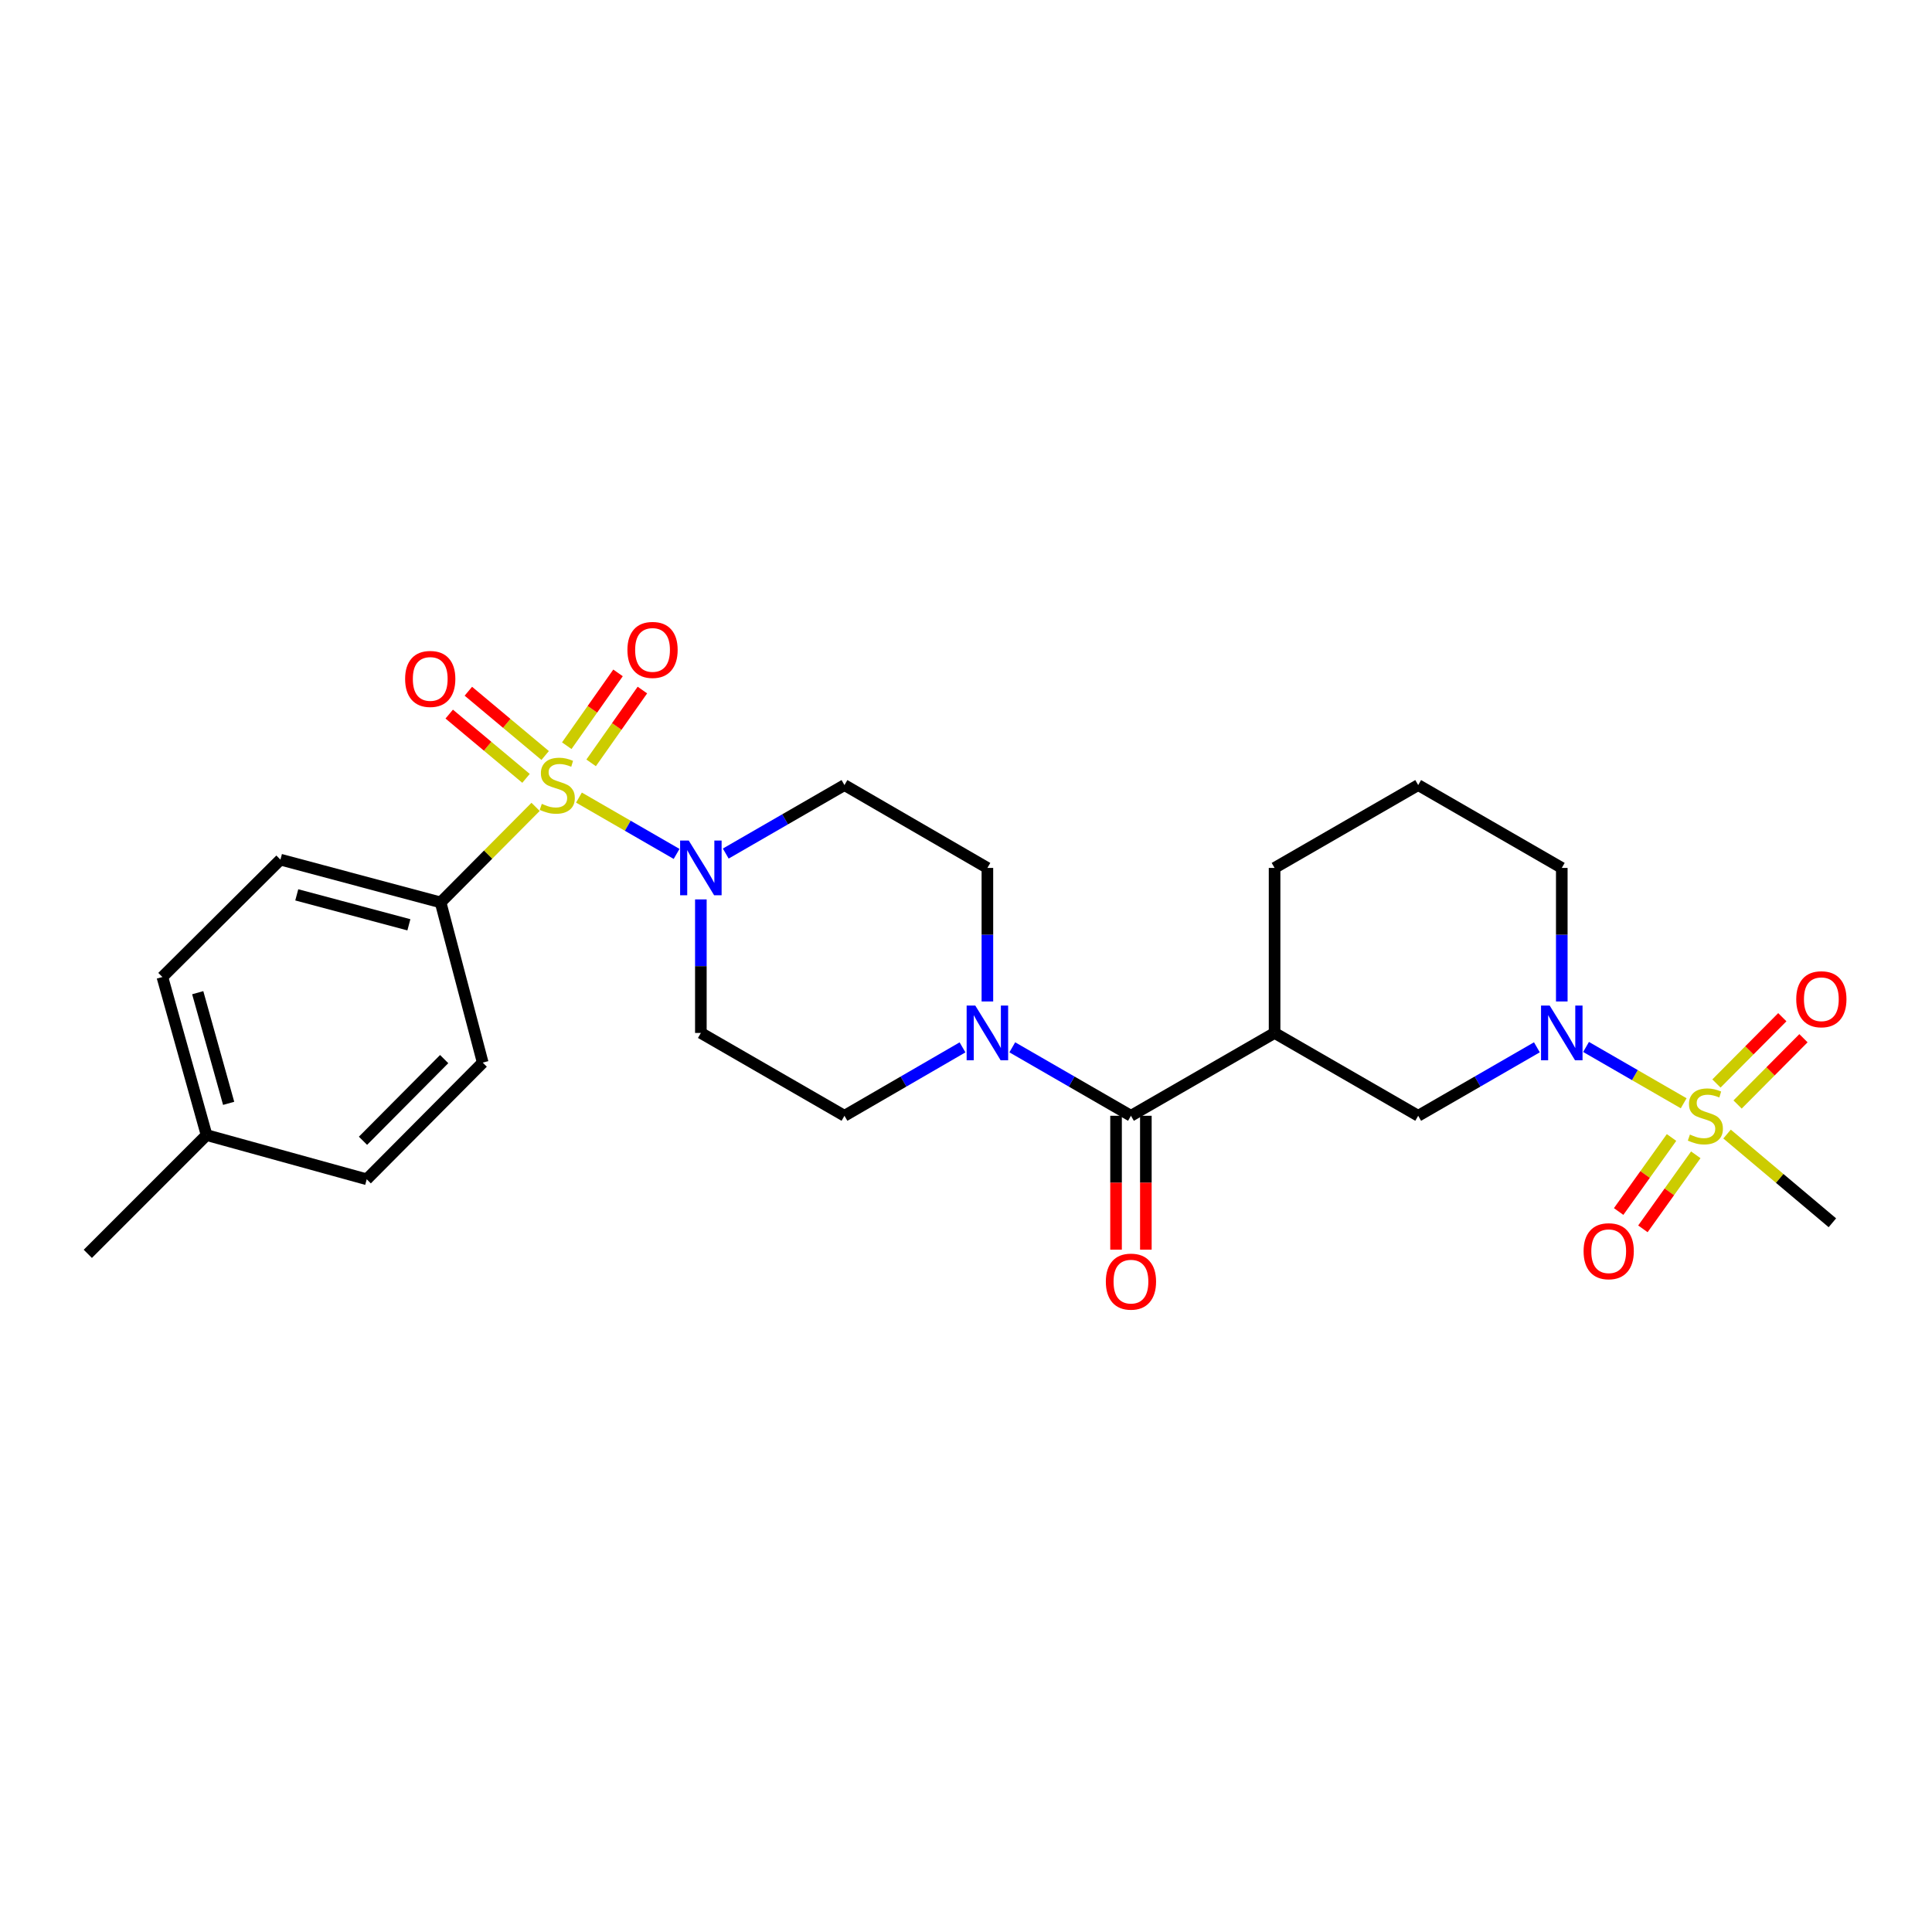 <?xml version='1.0' encoding='iso-8859-1'?>
<svg version='1.1' baseProfile='full'
              xmlns='http://www.w3.org/2000/svg'
                      xmlns:rdkit='http://www.rdkit.org/xml'
                      xmlns:xlink='http://www.w3.org/1999/xlink'
                  xml:space='preserve'
width='1000px' height='1000px' viewBox='0 0 1000 1000'>
<!-- END OF HEADER -->
<rect style='opacity:1.0;fill:#FFFFFF;stroke:none' width='1000' height='1000' x='0' y='0'> </rect>
<path class='bond-1' d='M 299.667,412.829 L 324.936,427.409' style='fill:none;fill-rule:evenodd;stroke:#CCCC00;stroke-width:6px;stroke-linecap:butt;stroke-linejoin:miter;stroke-opacity:1' />
<path class='bond-1' d='M 324.936,427.409 L 350.205,441.989' style='fill:none;fill-rule:evenodd;stroke:#0000FF;stroke-width:6px;stroke-linecap:butt;stroke-linejoin:miter;stroke-opacity:1' />
<path class='bond-7' d='M 277.221,417.639 L 252.638,442.365' style='fill:none;fill-rule:evenodd;stroke:#CCCC00;stroke-width:6px;stroke-linecap:butt;stroke-linejoin:miter;stroke-opacity:1' />
<path class='bond-7' d='M 252.638,442.365 L 228.055,467.091' style='fill:none;fill-rule:evenodd;stroke:#000000;stroke-width:6px;stroke-linecap:butt;stroke-linejoin:miter;stroke-opacity:1' />
<path class='bond-8' d='M 305.971,394.856 L 319.238,376.013' style='fill:none;fill-rule:evenodd;stroke:#CCCC00;stroke-width:6px;stroke-linecap:butt;stroke-linejoin:miter;stroke-opacity:1' />
<path class='bond-8' d='M 319.238,376.013 L 332.505,357.169' style='fill:none;fill-rule:evenodd;stroke:#FF0000;stroke-width:6px;stroke-linecap:butt;stroke-linejoin:miter;stroke-opacity:1' />
<path class='bond-8' d='M 293.356,385.974 L 306.623,367.13' style='fill:none;fill-rule:evenodd;stroke:#CCCC00;stroke-width:6px;stroke-linecap:butt;stroke-linejoin:miter;stroke-opacity:1' />
<path class='bond-8' d='M 306.623,367.13 L 319.89,348.287' style='fill:none;fill-rule:evenodd;stroke:#FF0000;stroke-width:6px;stroke-linecap:butt;stroke-linejoin:miter;stroke-opacity:1' />
<path class='bond-9' d='M 282.169,391.045 L 262.293,374.413' style='fill:none;fill-rule:evenodd;stroke:#CCCC00;stroke-width:6px;stroke-linecap:butt;stroke-linejoin:miter;stroke-opacity:1' />
<path class='bond-9' d='M 262.293,374.413 L 242.418,357.781' style='fill:none;fill-rule:evenodd;stroke:#FF0000;stroke-width:6px;stroke-linecap:butt;stroke-linejoin:miter;stroke-opacity:1' />
<path class='bond-9' d='M 272.268,402.877 L 252.392,386.245' style='fill:none;fill-rule:evenodd;stroke:#CCCC00;stroke-width:6px;stroke-linecap:butt;stroke-linejoin:miter;stroke-opacity:1' />
<path class='bond-9' d='M 252.392,386.245 L 232.516,369.614' style='fill:none;fill-rule:evenodd;stroke:#FF0000;stroke-width:6px;stroke-linecap:butt;stroke-linejoin:miter;stroke-opacity:1' />
<path class='bond-0' d='M 871.468,571.051 L 846.203,556.475' style='fill:none;fill-rule:evenodd;stroke:#CCCC00;stroke-width:6px;stroke-linecap:butt;stroke-linejoin:miter;stroke-opacity:1' />
<path class='bond-0' d='M 846.203,556.475 L 820.938,541.899' style='fill:none;fill-rule:evenodd;stroke:#0000FF;stroke-width:6px;stroke-linecap:butt;stroke-linejoin:miter;stroke-opacity:1' />
<path class='bond-12' d='M 899.374,571.687 L 916.421,554.535' style='fill:none;fill-rule:evenodd;stroke:#CCCC00;stroke-width:6px;stroke-linecap:butt;stroke-linejoin:miter;stroke-opacity:1' />
<path class='bond-12' d='M 916.421,554.535 L 933.468,537.383' style='fill:none;fill-rule:evenodd;stroke:#FF0000;stroke-width:6px;stroke-linecap:butt;stroke-linejoin:miter;stroke-opacity:1' />
<path class='bond-12' d='M 888.43,560.811 L 905.478,543.659' style='fill:none;fill-rule:evenodd;stroke:#CCCC00;stroke-width:6px;stroke-linecap:butt;stroke-linejoin:miter;stroke-opacity:1' />
<path class='bond-12' d='M 905.478,543.659 L 922.525,526.507' style='fill:none;fill-rule:evenodd;stroke:#FF0000;stroke-width:6px;stroke-linecap:butt;stroke-linejoin:miter;stroke-opacity:1' />
<path class='bond-13' d='M 865.185,588.761 L 851.496,607.918' style='fill:none;fill-rule:evenodd;stroke:#CCCC00;stroke-width:6px;stroke-linecap:butt;stroke-linejoin:miter;stroke-opacity:1' />
<path class='bond-13' d='M 851.496,607.918 L 837.808,627.075' style='fill:none;fill-rule:evenodd;stroke:#FF0000;stroke-width:6px;stroke-linecap:butt;stroke-linejoin:miter;stroke-opacity:1' />
<path class='bond-13' d='M 877.738,597.731 L 864.05,616.888' style='fill:none;fill-rule:evenodd;stroke:#CCCC00;stroke-width:6px;stroke-linecap:butt;stroke-linejoin:miter;stroke-opacity:1' />
<path class='bond-13' d='M 864.05,616.888 L 850.362,636.045' style='fill:none;fill-rule:evenodd;stroke:#FF0000;stroke-width:6px;stroke-linecap:butt;stroke-linejoin:miter;stroke-opacity:1' />
<path class='bond-19' d='M 893.922,586.986 L 921.179,609.947' style='fill:none;fill-rule:evenodd;stroke:#CCCC00;stroke-width:6px;stroke-linecap:butt;stroke-linejoin:miter;stroke-opacity:1' />
<path class='bond-19' d='M 921.179,609.947 L 948.437,632.908' style='fill:none;fill-rule:evenodd;stroke:#000000;stroke-width:6px;stroke-linecap:butt;stroke-linejoin:miter;stroke-opacity:1' />
<path class='bond-10' d='M 375.651,441.802 L 406.371,424.077' style='fill:none;fill-rule:evenodd;stroke:#0000FF;stroke-width:6px;stroke-linecap:butt;stroke-linejoin:miter;stroke-opacity:1' />
<path class='bond-10' d='M 406.371,424.077 L 437.09,406.353' style='fill:none;fill-rule:evenodd;stroke:#000000;stroke-width:6px;stroke-linecap:butt;stroke-linejoin:miter;stroke-opacity:1' />
<path class='bond-11' d='M 362.766,465.532 L 362.766,500.092' style='fill:none;fill-rule:evenodd;stroke:#0000FF;stroke-width:6px;stroke-linecap:butt;stroke-linejoin:miter;stroke-opacity:1' />
<path class='bond-11' d='M 362.766,500.092 L 362.766,534.652' style='fill:none;fill-rule:evenodd;stroke:#000000;stroke-width:6px;stroke-linecap:butt;stroke-linejoin:miter;stroke-opacity:1' />
<path class='bond-2' d='M 795.492,542.085 L 764.773,559.806' style='fill:none;fill-rule:evenodd;stroke:#0000FF;stroke-width:6px;stroke-linecap:butt;stroke-linejoin:miter;stroke-opacity:1' />
<path class='bond-2' d='M 764.773,559.806 L 734.053,577.527' style='fill:none;fill-rule:evenodd;stroke:#000000;stroke-width:6px;stroke-linecap:butt;stroke-linejoin:miter;stroke-opacity:1' />
<path class='bond-29' d='M 808.377,518.357 L 808.377,483.796' style='fill:none;fill-rule:evenodd;stroke:#0000FF;stroke-width:6px;stroke-linecap:butt;stroke-linejoin:miter;stroke-opacity:1' />
<path class='bond-29' d='M 808.377,483.796 L 808.377,449.236' style='fill:none;fill-rule:evenodd;stroke:#000000;stroke-width:6px;stroke-linecap:butt;stroke-linejoin:miter;stroke-opacity:1' />
<path class='bond-3' d='M 585.379,577.527 L 554.668,559.807' style='fill:none;fill-rule:evenodd;stroke:#000000;stroke-width:6px;stroke-linecap:butt;stroke-linejoin:miter;stroke-opacity:1' />
<path class='bond-3' d='M 554.668,559.807 L 523.956,542.087' style='fill:none;fill-rule:evenodd;stroke:#0000FF;stroke-width:6px;stroke-linecap:butt;stroke-linejoin:miter;stroke-opacity:1' />
<path class='bond-4' d='M 585.379,577.527 L 659.72,534.652' style='fill:none;fill-rule:evenodd;stroke:#000000;stroke-width:6px;stroke-linecap:butt;stroke-linejoin:miter;stroke-opacity:1' />
<path class='bond-16' d='M 577.664,577.527 L 577.664,612.175' style='fill:none;fill-rule:evenodd;stroke:#000000;stroke-width:6px;stroke-linecap:butt;stroke-linejoin:miter;stroke-opacity:1' />
<path class='bond-16' d='M 577.664,612.175 L 577.664,646.822' style='fill:none;fill-rule:evenodd;stroke:#FF0000;stroke-width:6px;stroke-linecap:butt;stroke-linejoin:miter;stroke-opacity:1' />
<path class='bond-16' d='M 593.093,577.527 L 593.093,612.175' style='fill:none;fill-rule:evenodd;stroke:#000000;stroke-width:6px;stroke-linecap:butt;stroke-linejoin:miter;stroke-opacity:1' />
<path class='bond-16' d='M 593.093,612.175 L 593.093,646.822' style='fill:none;fill-rule:evenodd;stroke:#FF0000;stroke-width:6px;stroke-linecap:butt;stroke-linejoin:miter;stroke-opacity:1' />
<path class='bond-6' d='M 659.72,534.652 L 734.053,577.527' style='fill:none;fill-rule:evenodd;stroke:#000000;stroke-width:6px;stroke-linecap:butt;stroke-linejoin:miter;stroke-opacity:1' />
<path class='bond-21' d='M 659.72,534.652 L 659.72,449.236' style='fill:none;fill-rule:evenodd;stroke:#000000;stroke-width:6px;stroke-linecap:butt;stroke-linejoin:miter;stroke-opacity:1' />
<path class='bond-5' d='M 498.194,542.115 L 467.642,559.821' style='fill:none;fill-rule:evenodd;stroke:#0000FF;stroke-width:6px;stroke-linecap:butt;stroke-linejoin:miter;stroke-opacity:1' />
<path class='bond-5' d='M 467.642,559.821 L 437.09,577.527' style='fill:none;fill-rule:evenodd;stroke:#000000;stroke-width:6px;stroke-linecap:butt;stroke-linejoin:miter;stroke-opacity:1' />
<path class='bond-27' d='M 511.072,518.357 L 511.072,483.796' style='fill:none;fill-rule:evenodd;stroke:#0000FF;stroke-width:6px;stroke-linecap:butt;stroke-linejoin:miter;stroke-opacity:1' />
<path class='bond-27' d='M 511.072,483.796 L 511.072,449.236' style='fill:none;fill-rule:evenodd;stroke:#000000;stroke-width:6px;stroke-linecap:butt;stroke-linejoin:miter;stroke-opacity:1' />
<path class='bond-17' d='M 228.055,467.091 L 145.151,444.942' style='fill:none;fill-rule:evenodd;stroke:#000000;stroke-width:6px;stroke-linecap:butt;stroke-linejoin:miter;stroke-opacity:1' />
<path class='bond-17' d='M 211.637,478.675 L 153.604,463.17' style='fill:none;fill-rule:evenodd;stroke:#000000;stroke-width:6px;stroke-linecap:butt;stroke-linejoin:miter;stroke-opacity:1' />
<path class='bond-18' d='M 228.055,467.091 L 249.853,550.004' style='fill:none;fill-rule:evenodd;stroke:#000000;stroke-width:6px;stroke-linecap:butt;stroke-linejoin:miter;stroke-opacity:1' />
<path class='bond-14' d='M 437.09,406.353 L 511.072,449.236' style='fill:none;fill-rule:evenodd;stroke:#000000;stroke-width:6px;stroke-linecap:butt;stroke-linejoin:miter;stroke-opacity:1' />
<path class='bond-15' d='M 362.766,534.652 L 437.09,577.527' style='fill:none;fill-rule:evenodd;stroke:#000000;stroke-width:6px;stroke-linecap:butt;stroke-linejoin:miter;stroke-opacity:1' />
<path class='bond-23' d='M 145.151,444.942 L 84.052,505.697' style='fill:none;fill-rule:evenodd;stroke:#000000;stroke-width:6px;stroke-linecap:butt;stroke-linejoin:miter;stroke-opacity:1' />
<path class='bond-22' d='M 249.853,550.004 L 189.817,610.399' style='fill:none;fill-rule:evenodd;stroke:#000000;stroke-width:6px;stroke-linecap:butt;stroke-linejoin:miter;stroke-opacity:1' />
<path class='bond-22' d='M 229.905,548.186 L 187.88,590.463' style='fill:none;fill-rule:evenodd;stroke:#000000;stroke-width:6px;stroke-linecap:butt;stroke-linejoin:miter;stroke-opacity:1' />
<path class='bond-20' d='M 808.377,449.236 L 734.053,406.353' style='fill:none;fill-rule:evenodd;stroke:#000000;stroke-width:6px;stroke-linecap:butt;stroke-linejoin:miter;stroke-opacity:1' />
<path class='bond-25' d='M 659.72,449.236 L 734.053,406.353' style='fill:none;fill-rule:evenodd;stroke:#000000;stroke-width:6px;stroke-linecap:butt;stroke-linejoin:miter;stroke-opacity:1' />
<path class='bond-24' d='M 189.817,610.399 L 106.921,587.513' style='fill:none;fill-rule:evenodd;stroke:#000000;stroke-width:6px;stroke-linecap:butt;stroke-linejoin:miter;stroke-opacity:1' />
<path class='bond-28' d='M 84.052,505.697 L 106.921,587.513' style='fill:none;fill-rule:evenodd;stroke:#000000;stroke-width:6px;stroke-linecap:butt;stroke-linejoin:miter;stroke-opacity:1' />
<path class='bond-28' d='M 102.342,513.816 L 118.35,571.087' style='fill:none;fill-rule:evenodd;stroke:#000000;stroke-width:6px;stroke-linecap:butt;stroke-linejoin:miter;stroke-opacity:1' />
<path class='bond-26' d='M 106.921,587.513 L 45.455,648.988' style='fill:none;fill-rule:evenodd;stroke:#000000;stroke-width:6px;stroke-linecap:butt;stroke-linejoin:miter;stroke-opacity:1' />
<path  class='atom-0' d='M 280.442 416.073
Q 280.762 416.193, 282.082 416.753
Q 283.402 417.313, 284.842 417.673
Q 286.322 417.993, 287.762 417.993
Q 290.442 417.993, 292.002 416.713
Q 293.562 415.393, 293.562 413.113
Q 293.562 411.553, 292.762 410.593
Q 292.002 409.633, 290.802 409.113
Q 289.602 408.593, 287.602 407.993
Q 285.082 407.233, 283.562 406.513
Q 282.082 405.793, 281.002 404.273
Q 279.962 402.753, 279.962 400.193
Q 279.962 396.633, 282.362 394.433
Q 284.802 392.233, 289.602 392.233
Q 292.882 392.233, 296.602 393.793
L 295.682 396.873
Q 292.282 395.473, 289.722 395.473
Q 286.962 395.473, 285.442 396.633
Q 283.922 397.753, 283.962 399.713
Q 283.962 401.233, 284.722 402.153
Q 285.522 403.073, 286.642 403.593
Q 287.802 404.113, 289.722 404.713
Q 292.282 405.513, 293.802 406.313
Q 295.322 407.113, 296.402 408.753
Q 297.522 410.353, 297.522 413.113
Q 297.522 417.033, 294.882 419.153
Q 292.282 421.233, 287.922 421.233
Q 285.402 421.233, 283.482 420.673
Q 281.602 420.153, 279.362 419.233
L 280.442 416.073
' fill='#CCCC00'/>
<path  class='atom-1' d='M 874.693 587.247
Q 875.013 587.367, 876.333 587.927
Q 877.653 588.487, 879.093 588.847
Q 880.573 589.167, 882.013 589.167
Q 884.693 589.167, 886.253 587.887
Q 887.813 586.567, 887.813 584.287
Q 887.813 582.727, 887.013 581.767
Q 886.253 580.807, 885.053 580.287
Q 883.853 579.767, 881.853 579.167
Q 879.333 578.407, 877.813 577.687
Q 876.333 576.967, 875.253 575.447
Q 874.213 573.927, 874.213 571.367
Q 874.213 567.807, 876.613 565.607
Q 879.053 563.407, 883.853 563.407
Q 887.133 563.407, 890.853 564.967
L 889.933 568.047
Q 886.533 566.647, 883.973 566.647
Q 881.213 566.647, 879.693 567.807
Q 878.173 568.927, 878.213 570.887
Q 878.213 572.407, 878.973 573.327
Q 879.773 574.247, 880.893 574.767
Q 882.053 575.287, 883.973 575.887
Q 886.533 576.687, 888.053 577.487
Q 889.573 578.287, 890.653 579.927
Q 891.773 581.527, 891.773 584.287
Q 891.773 588.207, 889.133 590.327
Q 886.533 592.407, 882.173 592.407
Q 879.653 592.407, 877.733 591.847
Q 875.853 591.327, 873.613 590.407
L 874.693 587.247
' fill='#CCCC00'/>
<path  class='atom-2' d='M 356.506 435.076
L 365.786 450.076
Q 366.706 451.556, 368.186 454.236
Q 369.666 456.916, 369.746 457.076
L 369.746 435.076
L 373.506 435.076
L 373.506 463.396
L 369.626 463.396
L 359.666 446.996
Q 358.506 445.076, 357.266 442.876
Q 356.066 440.676, 355.706 439.996
L 355.706 463.396
L 352.026 463.396
L 352.026 435.076
L 356.506 435.076
' fill='#0000FF'/>
<path  class='atom-3' d='M 802.117 520.492
L 811.397 535.492
Q 812.317 536.972, 813.797 539.652
Q 815.277 542.332, 815.357 542.492
L 815.357 520.492
L 819.117 520.492
L 819.117 548.812
L 815.237 548.812
L 805.277 532.412
Q 804.117 530.492, 802.877 528.292
Q 801.677 526.092, 801.317 525.412
L 801.317 548.812
L 797.637 548.812
L 797.637 520.492
L 802.117 520.492
' fill='#0000FF'/>
<path  class='atom-6' d='M 504.812 520.492
L 514.092 535.492
Q 515.012 536.972, 516.492 539.652
Q 517.972 542.332, 518.052 542.492
L 518.052 520.492
L 521.812 520.492
L 521.812 548.812
L 517.932 548.812
L 507.972 532.412
Q 506.812 530.492, 505.572 528.292
Q 504.372 526.092, 504.012 525.412
L 504.012 548.812
L 500.332 548.812
L 500.332 520.492
L 504.812 520.492
' fill='#0000FF'/>
<path  class='atom-9' d='M 324.754 336.394
Q 324.754 329.594, 328.114 325.794
Q 331.474 321.994, 337.754 321.994
Q 344.034 321.994, 347.394 325.794
Q 350.754 329.594, 350.754 336.394
Q 350.754 343.274, 347.354 347.194
Q 343.954 351.074, 337.754 351.074
Q 331.514 351.074, 328.114 347.194
Q 324.754 343.314, 324.754 336.394
M 337.754 347.874
Q 342.074 347.874, 344.394 344.994
Q 346.754 342.074, 346.754 336.394
Q 346.754 330.834, 344.394 328.034
Q 342.074 325.194, 337.754 325.194
Q 333.434 325.194, 331.074 327.994
Q 328.754 330.794, 328.754 336.394
Q 328.754 342.114, 331.074 344.994
Q 333.434 347.874, 337.754 347.874
' fill='#FF0000'/>
<path  class='atom-10' d='M 209.689 351.412
Q 209.689 344.612, 213.049 340.812
Q 216.409 337.012, 222.689 337.012
Q 228.969 337.012, 232.329 340.812
Q 235.689 344.612, 235.689 351.412
Q 235.689 358.292, 232.289 362.212
Q 228.889 366.092, 222.689 366.092
Q 216.449 366.092, 213.049 362.212
Q 209.689 358.332, 209.689 351.412
M 222.689 362.892
Q 227.009 362.892, 229.329 360.012
Q 231.689 357.092, 231.689 351.412
Q 231.689 345.852, 229.329 343.052
Q 227.009 340.212, 222.689 340.212
Q 218.369 340.212, 216.009 343.012
Q 213.689 345.812, 213.689 351.412
Q 213.689 357.132, 216.009 360.012
Q 218.369 362.892, 222.689 362.892
' fill='#FF0000'/>
<path  class='atom-13' d='M 929.728 517.203
Q 929.728 510.403, 933.088 506.603
Q 936.448 502.803, 942.728 502.803
Q 949.008 502.803, 952.368 506.603
Q 955.728 510.403, 955.728 517.203
Q 955.728 524.083, 952.328 528.003
Q 948.928 531.883, 942.728 531.883
Q 936.488 531.883, 933.088 528.003
Q 929.728 524.123, 929.728 517.203
M 942.728 528.683
Q 947.048 528.683, 949.368 525.803
Q 951.728 522.883, 951.728 517.203
Q 951.728 511.643, 949.368 508.843
Q 947.048 506.003, 942.728 506.003
Q 938.408 506.003, 936.048 508.803
Q 933.728 511.603, 933.728 517.203
Q 933.728 522.923, 936.048 525.803
Q 938.408 528.683, 942.728 528.683
' fill='#FF0000'/>
<path  class='atom-14' d='M 819.661 647.628
Q 819.661 640.828, 823.021 637.028
Q 826.381 633.228, 832.661 633.228
Q 838.941 633.228, 842.301 637.028
Q 845.661 640.828, 845.661 647.628
Q 845.661 654.508, 842.261 658.428
Q 838.861 662.308, 832.661 662.308
Q 826.421 662.308, 823.021 658.428
Q 819.661 654.548, 819.661 647.628
M 832.661 659.108
Q 836.981 659.108, 839.301 656.228
Q 841.661 653.308, 841.661 647.628
Q 841.661 642.068, 839.301 639.268
Q 836.981 636.428, 832.661 636.428
Q 828.341 636.428, 825.981 639.228
Q 823.661 642.028, 823.661 647.628
Q 823.661 653.348, 825.981 656.228
Q 828.341 659.108, 832.661 659.108
' fill='#FF0000'/>
<path  class='atom-17' d='M 572.379 663.366
Q 572.379 656.566, 575.739 652.766
Q 579.099 648.966, 585.379 648.966
Q 591.659 648.966, 595.019 652.766
Q 598.379 656.566, 598.379 663.366
Q 598.379 670.246, 594.979 674.166
Q 591.579 678.046, 585.379 678.046
Q 579.139 678.046, 575.739 674.166
Q 572.379 670.286, 572.379 663.366
M 585.379 674.846
Q 589.699 674.846, 592.019 671.966
Q 594.379 669.046, 594.379 663.366
Q 594.379 657.806, 592.019 655.006
Q 589.699 652.166, 585.379 652.166
Q 581.059 652.166, 578.699 654.966
Q 576.379 657.766, 576.379 663.366
Q 576.379 669.086, 578.699 671.966
Q 581.059 674.846, 585.379 674.846
' fill='#FF0000'/>
</svg>
